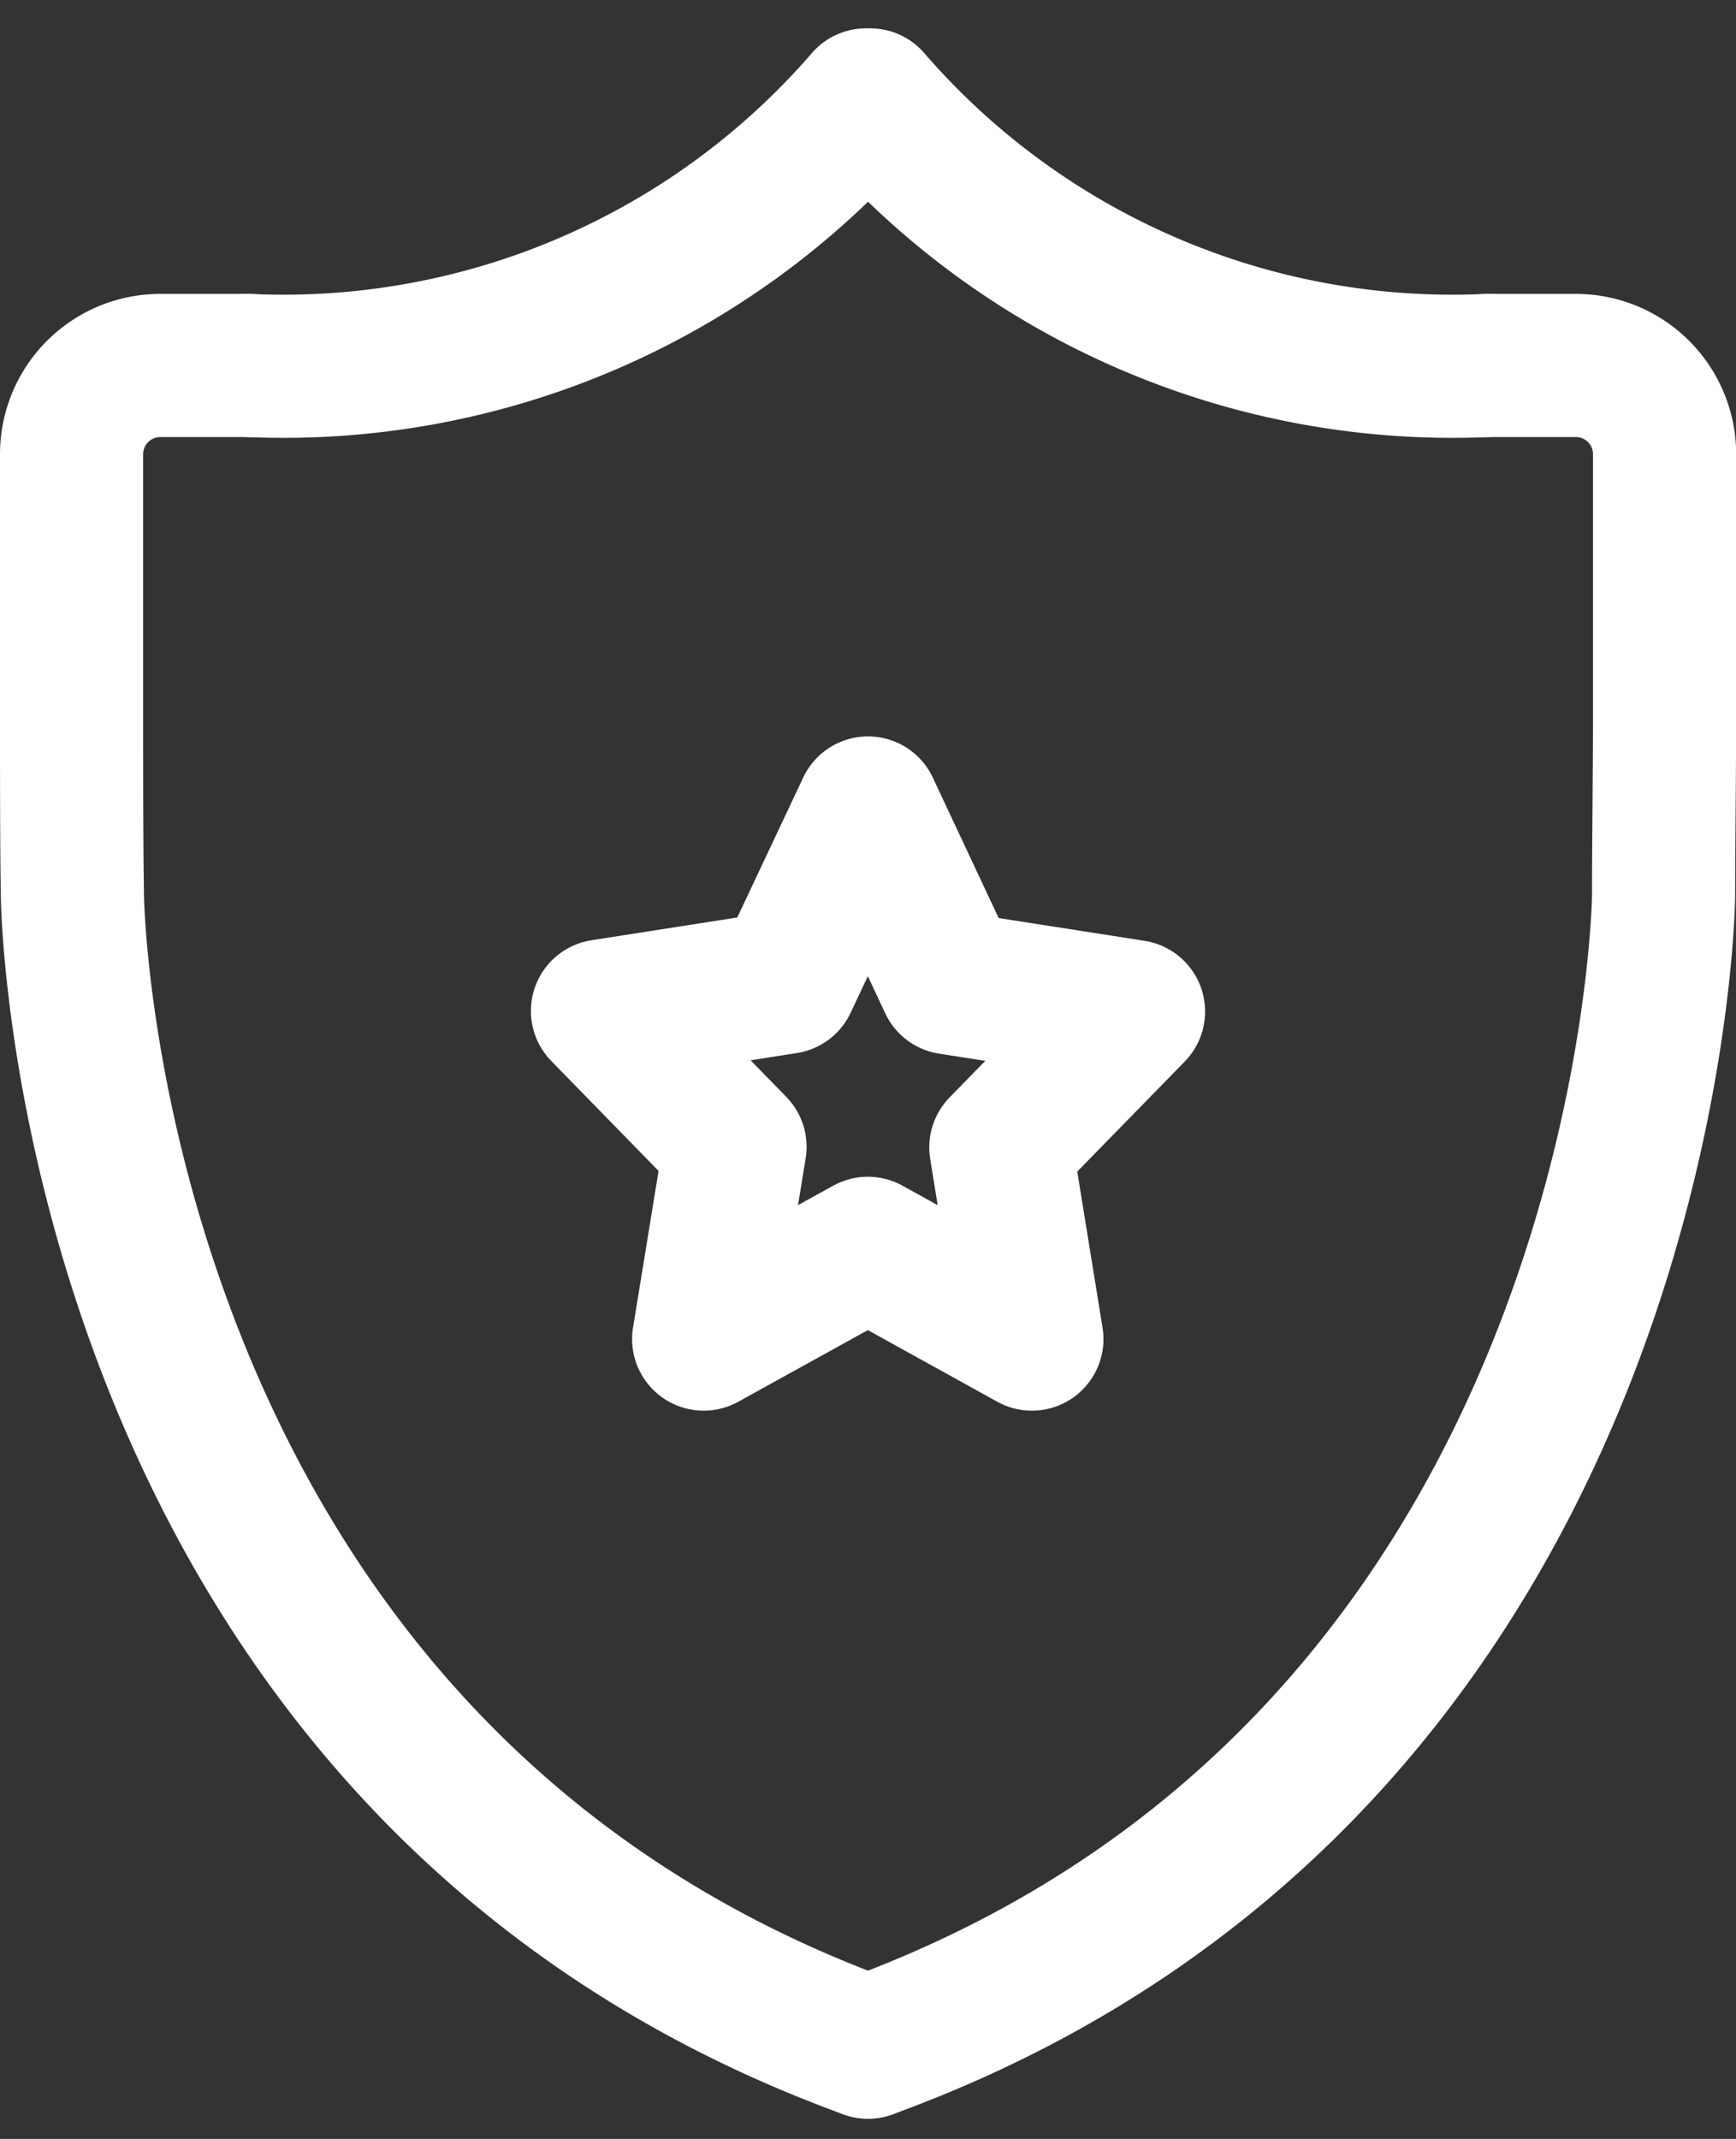 <svg xmlns="http://www.w3.org/2000/svg" width="12.128" height="14.941" viewBox="0 0 12.128 14.941">
  <rect x="0" y="0" width="12.128" height="14.941" fill="#333333" stroke="none"/>
  <g id="Group_41586" data-name="Group 41586" transform="translate(0.5 0.698)">
    <path id="Path_27823" data-name="Path 27823" d="M6.564,15.747c-5.493-2-5.558-8.038-5.558-8.038C1,7.37,1,6.813,1,6.473V4.618A.62.62,0,0,1,1.618,4h.618" transform="translate(-1 -2.145)" fill="none" stroke="#fff" stroke-linecap="round" stroke-linejoin="round" stroke-width="1"/>
    <path id="Path_27824" data-name="Path 27824" d="M3,2.855A5.381,5.381,0,0,0,7.314,1" transform="translate(-1.764 -1)" fill="none" stroke="#fff" stroke-linecap="round" stroke-linejoin="round" stroke-width="1"/>
    <path id="Path_27825" data-name="Path 27825" d="M10,15.747c5.493-2,5.558-8.038,5.558-8.038,0-.34.007-.9.007-1.237V4.618A.62.62,0,0,0,14.946,4h-.618" transform="translate(-4.436 -2.145)" fill="none" stroke="#fff" stroke-linecap="round" stroke-linejoin="round" stroke-width="1"/>
    <path id="Path_27826" data-name="Path 27826" d="M14.337,2.855A5.379,5.379,0,0,1,10.023,1" transform="translate(-4.444 -1)" fill="none" stroke="#fff" stroke-linecap="round" stroke-linejoin="round" stroke-width="1"/>
    <path id="Path_27827" data-name="Path 27827" d="M8.855,9l.573,1.222,1.282.2-.927.949L10,12.71l-1.146-.634-1.147.634.219-1.343L7,10.418l1.281-.2Z" transform="translate(-3.291 -4.054)" fill="none" stroke="#fff" stroke-linecap="round" stroke-linejoin="round" stroke-width="1"/>
  </g>
</svg>
